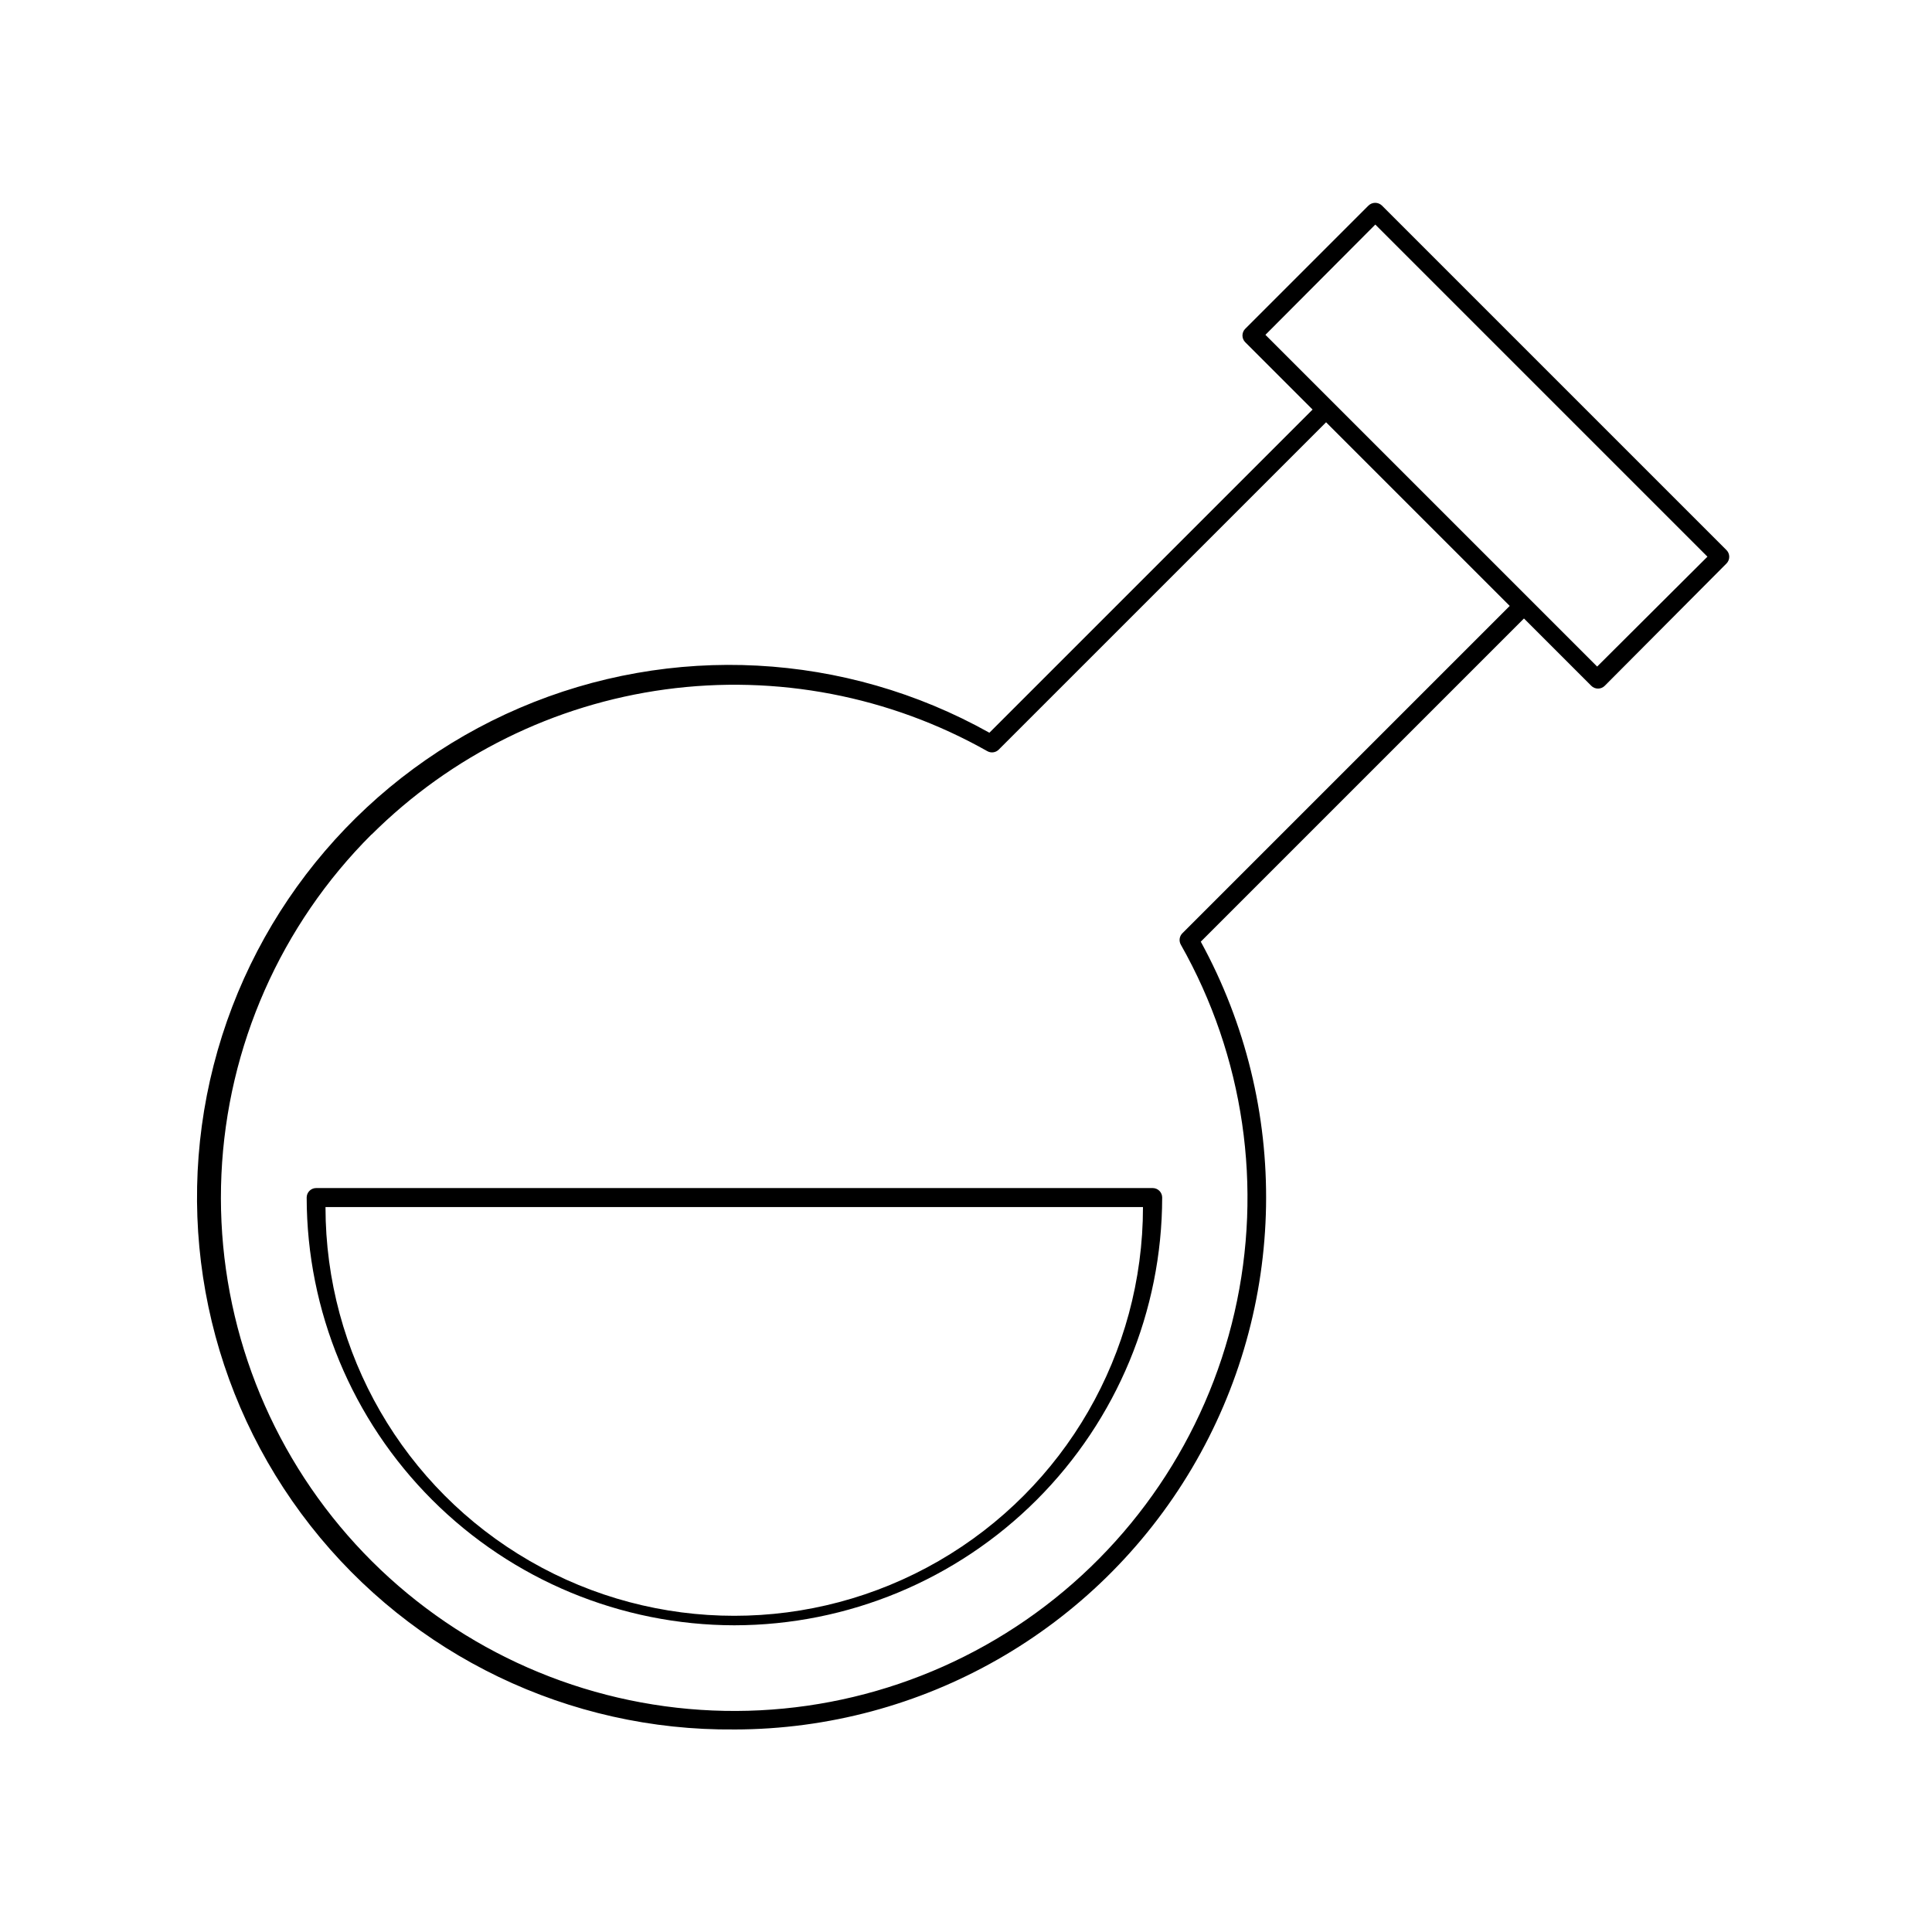 <?xml version="1.0" encoding="UTF-8"?>
<!-- Uploaded to: ICON Repo, www.svgrepo.com, Generator: ICON Repo Mixer Tools -->
<svg fill="#000000" width="800px" height="800px" version="1.1" viewBox="144 144 512 512" xmlns="http://www.w3.org/2000/svg">
 <g>
  <path d="m338.63 602.33c49.793-0.059 95.863-26.363 121.23-69.207 25.363-42.848 26.258-95.891 2.359-139.57l85.648-85.648 17.836 17.836c0.473 0.477 1.113 0.742 1.785 0.742s1.316-0.266 1.789-0.742l32.246-32.395c0.477-0.477 0.742-1.117 0.742-1.789 0-0.672-0.266-1.316-0.742-1.789l-91.293-91.289c-0.996-0.969-2.578-0.969-3.574 0l-32.648 32.648v-0.004c-0.477 0.473-0.746 1.117-0.746 1.789s0.27 1.316 0.746 1.789l17.836 17.836-85.648 85.648v-0.004c-38.227-21.402-84.23-23.828-124.5-6.566-40.27 17.262-70.23 52.254-81.086 94.699s-1.375 87.527 25.66 122c27.031 34.473 68.551 54.434 112.36 54.012zm169.84-398.82 88.016 88.016-29.223 29.121-87.914-87.914zm-266.01 161.67c21.07-20.973 48.414-34.484 77.875-38.48 29.461-3.992 59.418 1.754 85.309 16.363 0.984 0.562 2.223 0.398 3.023-0.402l86.758-86.754 48.668 48.668-86.758 86.754c-0.797 0.805-0.965 2.039-0.402 3.023 16.738 29.555 21.816 64.305 14.234 97.414-7.586 33.105-27.281 62.18-55.215 81.504-27.938 19.32-62.09 27.492-95.746 22.906-33.652-4.586-64.375-21.594-86.125-47.688-21.746-26.09-32.945-59.375-31.398-93.305 1.551-33.93 15.742-66.055 39.777-90.051z"/>
  <path d="m338.63 574.72c30.055-0.039 58.863-11.996 80.113-33.246s33.207-50.059 33.246-80.109c0-0.668-0.266-1.309-0.738-1.781-0.473-0.473-1.113-0.738-1.781-0.738h-221.68c-1.391 0-2.519 1.129-2.519 2.519 0.039 30.051 11.996 58.859 33.246 80.109s50.059 33.207 80.109 33.246zm108.27-110.84v0.004c0 38.699-20.645 74.457-54.16 93.805-33.512 19.352-74.805 19.352-108.32 0-33.516-19.348-54.16-55.105-54.16-93.805z"/>
 </g>
</svg>